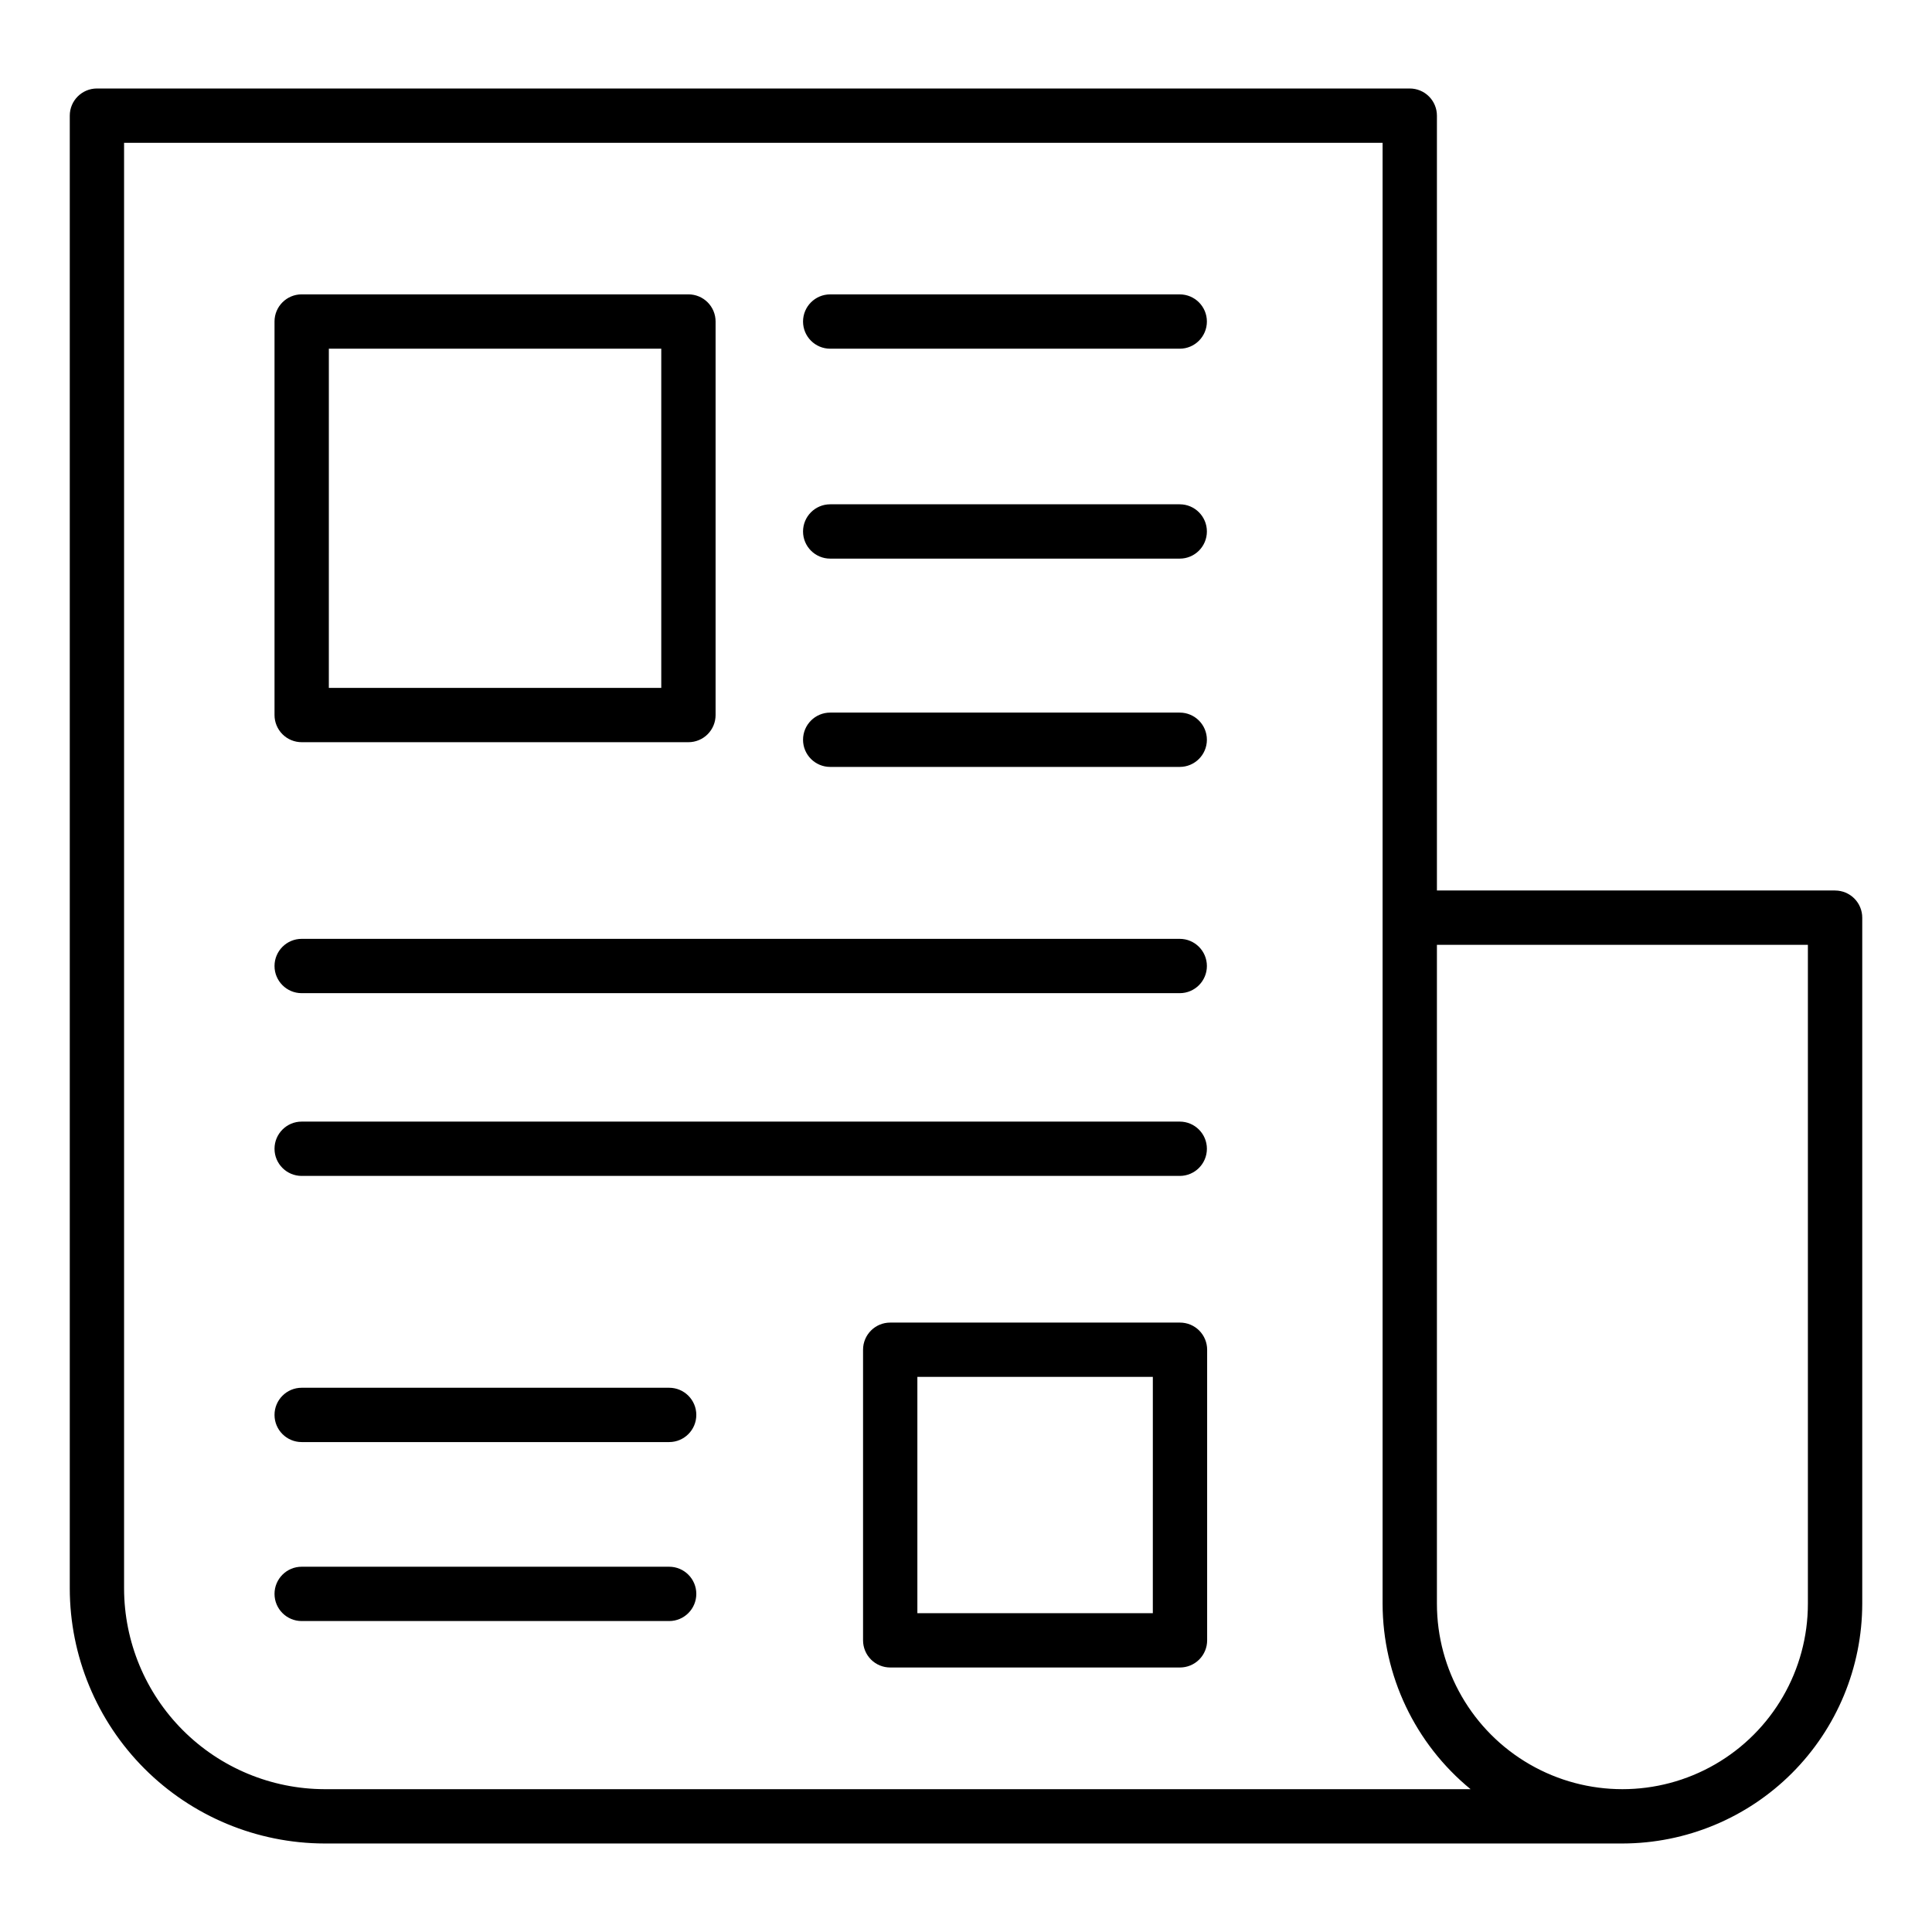 <?xml version="1.0" encoding="UTF-8"?>
<!-- Uploaded to: ICON Repo, www.svgrepo.com, Generator: ICON Repo Mixer Tools -->
<svg fill="#000000" width="800px" height="800px" version="1.1" viewBox="144 144 512 512" xmlns="http://www.w3.org/2000/svg">
 <g>
  <path d="m630.31 379.99h-105.51v-205.34c0-1.91-0.758-3.738-2.109-5.09-1.352-1.352-3.18-2.109-5.09-2.109h-347.91c-3.977 0-7.199 3.223-7.199 7.199v390.31c0.02 17.906 7.137 35.074 19.789 47.742 12.656 12.668 29.816 19.801 47.723 19.84h343.96c16.848-0.02 33.004-6.723 44.918-18.637s18.613-28.066 18.633-44.914v-181.8c0-1.91-0.758-3.738-2.106-5.09-1.352-1.348-3.184-2.109-5.09-2.109zm-400.31 238.16c-14.09-0.039-27.59-5.656-37.543-15.625-9.957-9.969-15.555-23.477-15.574-37.562v-383.11h333.52v387.14c0.031 19.047 8.586 37.082 23.316 49.156zm393.11-49.156c0 17.562-9.367 33.789-24.578 42.57-15.211 8.781-33.949 8.781-49.156 0-15.211-8.781-24.578-25.008-24.578-42.57v-174.61h98.312z"/>
  <path d="m223.95 340.69h102.49c1.91 0 3.742-0.758 5.09-2.106 1.352-1.352 2.109-3.18 2.109-5.09v-104.29c0-1.91-0.758-3.738-2.109-5.09-1.348-1.348-3.18-2.106-5.09-2.106h-102.49c-3.977 0-7.199 3.219-7.199 7.195v104.29c0 1.91 0.762 3.738 2.109 5.09 1.352 1.348 3.18 2.106 5.09 2.106zm7.199-104.29 88.094 0.004v89.891h-88.098z"/>
  <path d="m364.01 236.41h92.629c3.977 0 7.199-3.223 7.199-7.199 0-3.977-3.223-7.195-7.199-7.195h-92.629c-3.973 0-7.195 3.219-7.195 7.195 0 3.977 3.223 7.199 7.195 7.199z"/>
  <path d="m364.01 292.04h92.629c3.977 0 7.199-3.223 7.199-7.195 0-3.977-3.223-7.199-7.199-7.199h-92.629c-3.973 0-7.195 3.223-7.195 7.199 0 3.973 3.223 7.195 7.195 7.195z"/>
  <path d="m364.01 347.24h92.629c3.977 0 7.199-3.223 7.199-7.195 0-3.977-3.223-7.199-7.199-7.199h-92.629c-3.973 0-7.195 3.223-7.195 7.199 0 3.973 3.223 7.195 7.195 7.195z"/>
  <path d="m223.95 407.2h232.69c3.977 0 7.199-3.223 7.199-7.195 0-3.977-3.223-7.199-7.199-7.199h-232.69c-3.977 0-7.199 3.223-7.199 7.199 0 3.973 3.223 7.195 7.199 7.195z"/>
  <path d="m223.95 455.63h232.69c3.977 0 7.199-3.223 7.199-7.195 0-3.977-3.223-7.199-7.199-7.199h-232.69c-3.977 0-7.199 3.223-7.199 7.199 0 3.973 3.223 7.195 7.199 7.195z"/>
  <path d="m456.71 494.5h-76.797c-3.977 0-7.195 3.223-7.195 7.195v77.012c0 1.91 0.758 3.738 2.106 5.09 1.352 1.348 3.18 2.106 5.09 2.106h76.797c1.906 0 3.738-0.758 5.086-2.106 1.352-1.352 2.109-3.18 2.109-5.09v-77.012c0-1.906-0.758-3.738-2.109-5.09-1.348-1.348-3.18-2.106-5.086-2.106zm-7.199 77.012-62.398-0.004v-62.617h62.402z"/>
  <path d="m321.33 511.77h-97.379c-3.977 0-7.199 3.223-7.199 7.195 0 3.977 3.223 7.199 7.199 7.199h97.379c3.977 0 7.199-3.223 7.199-7.199 0-3.973-3.223-7.195-7.199-7.195z"/>
  <path d="m321.33 559.2h-97.379c-3.977 0-7.199 3.223-7.199 7.195 0 3.977 3.223 7.199 7.199 7.199h97.379c3.977 0 7.199-3.223 7.199-7.199 0-3.973-3.223-7.195-7.199-7.195z"/>
 </g>
</svg>